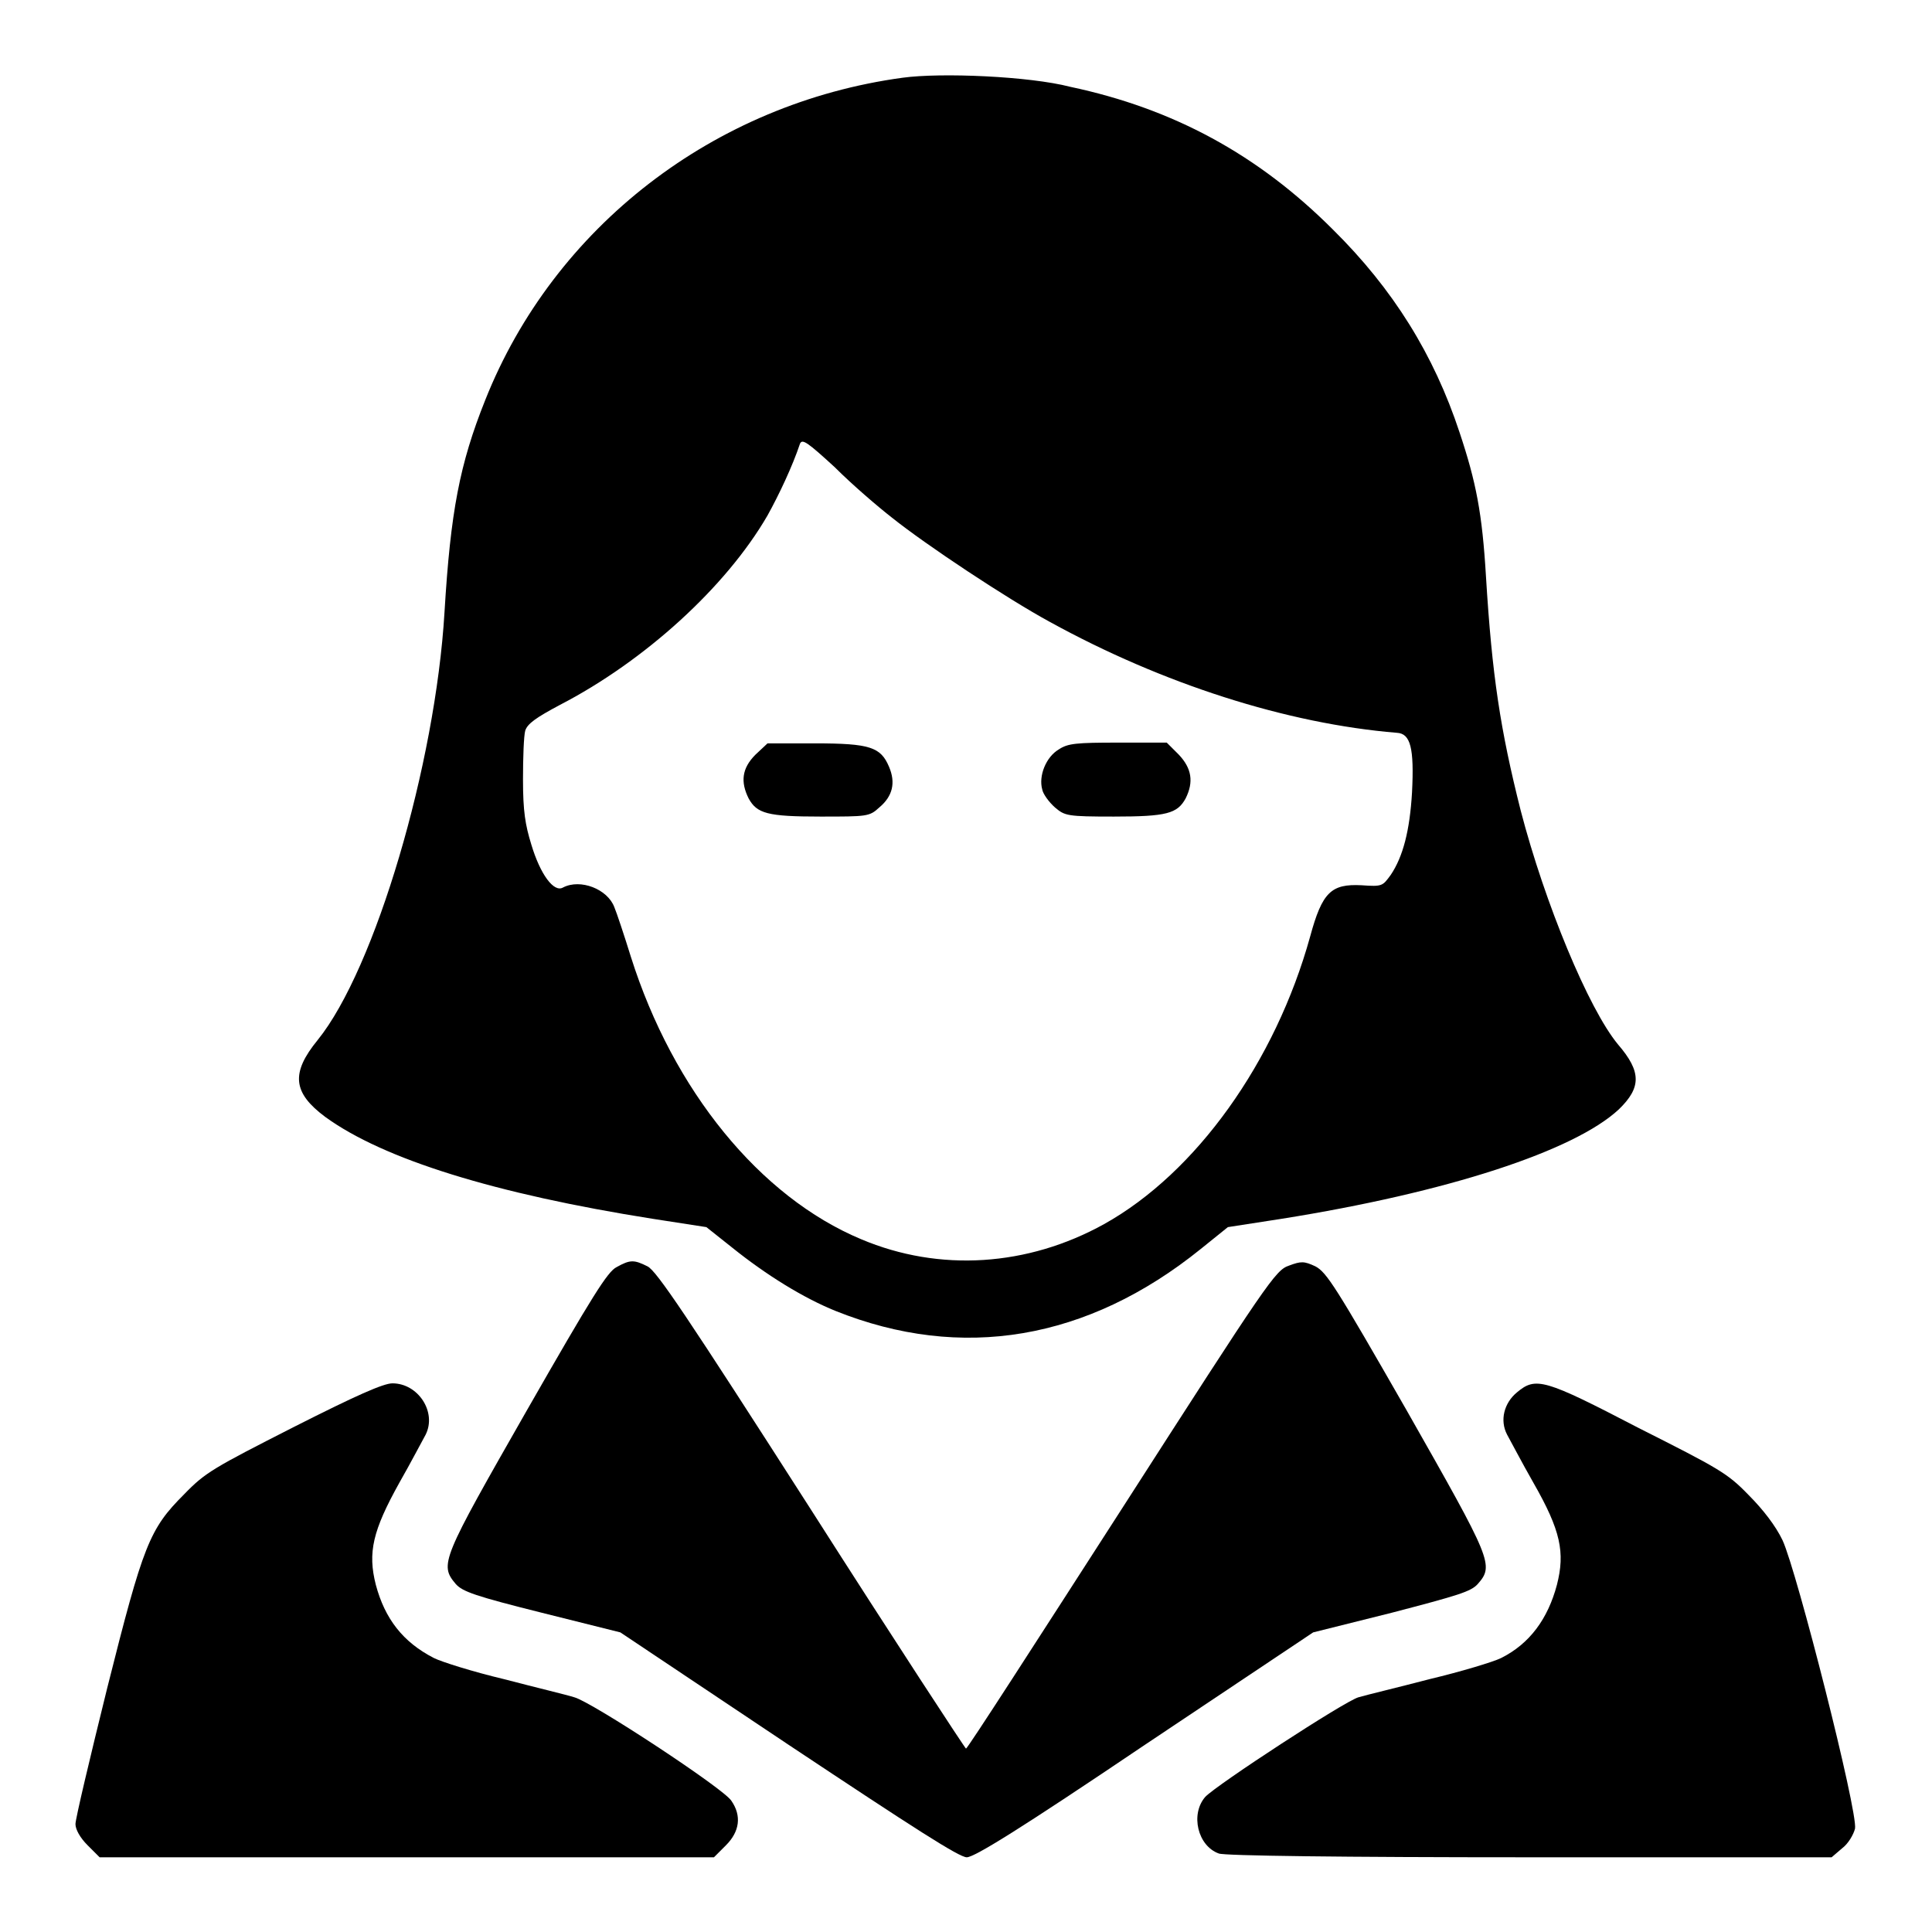 <?xml version="1.0" encoding="utf-8"?>
<!-- Svg Vector Icons : http://www.onlinewebfonts.com/icon -->
<!DOCTYPE svg PUBLIC "-//W3C//DTD SVG 1.1//EN" "http://www.w3.org/Graphics/SVG/1.1/DTD/svg11.dtd">
<svg version="1.1" xmlns="http://www.w3.org/2000/svg" xmlns:xlink="http://www.w3.org/1999/xlink" x="0px" y="0px" viewBox="0 0 256 256" enable-background="new 0 0 256 256" xml:space="preserve">
<g><g><g><path fill="#000000" d="M119.6,10.3c-25,3.4-46.2,19.8-55.3,42.7c-3.4,8.5-4.6,14.8-5.4,28.1c-1.2,20.2-9.2,47.3-16.8,56.7c-3.6,4.4-3.3,7,1,10.2c7.7,5.6,22.5,10.2,43.4,13.5l7.1,1.1l3.4,2.7c4.6,3.7,9.5,6.7,13.7,8.4c16.7,6.7,33.4,3.9,48.4-8.2l3.6-2.9l7.1-1.1c22-3.5,38.8-9,44.7-14.5c3-2.9,3-5-0.1-8.6c-3.9-4.7-9.7-18.7-12.9-31c-2.7-10.7-3.8-17.9-4.6-31c-0.5-8.4-1.3-12.5-3.5-19.1c-3.4-10.3-8.8-19-16.8-26.9c-9.9-9.9-21.1-16-34.8-18.9C136.4,10.1,124.7,9.6,119.6,10.3z M118.2,68.6c4.5,3.6,15.2,10.7,20.9,13.8c14.9,8.2,31.4,13.5,46,14.7c1.8,0.1,2.3,2,2,7.9c-0.3,5.1-1.2,8.5-2.8,10.9c-1.1,1.5-1.1,1.6-3.9,1.4c-4-0.2-5.2,0.9-6.8,6.8c-4.6,16.6-15.1,31.3-27.3,38.1c-10.1,5.6-21.8,6.4-32.2,2c-13.4-5.6-24.9-19.7-30.5-37.4c-0.9-2.9-1.9-5.9-2.2-6.6c-0.9-2.4-4.5-3.8-6.8-2.6c-1.2,0.7-3-1.7-4.2-5.7c-0.8-2.6-1.1-4.4-1.1-8.6c0-2.9,0.1-5.8,0.3-6.5c0.3-0.9,1.4-1.7,4.6-3.4c11.2-5.8,22-15.6,27.5-25.1c1.5-2.7,3.3-6.5,4.3-9.5c0.3-0.7,1-0.2,4.6,3.1C113,64.3,116.4,67.2,118.2,68.6z"/><path fill="#000000" d="M100.1,100c-1.8,1.8-2,3.6-0.9,5.8c1.1,2,2.5,2.4,9.5,2.4c6.2,0,6.5,0,7.8-1.2c1.8-1.5,2.2-3.3,1.3-5.4c-1.1-2.6-2.5-3.1-9.8-3.1h-6.3L100.1,100z"/><path fill="#000000" d="M140.3,99.3c-1.7,1-2.7,3.5-2.2,5.3c0.1,0.6,0.9,1.7,1.7,2.4c1.3,1.1,1.6,1.2,7.8,1.2c7,0,8.4-0.4,9.5-2.4c1.1-2.2,0.8-4-0.9-5.8l-1.6-1.6h-6.4C142.6,98.4,141.5,98.5,140.3,99.3z"/><path fill="#000000" d="M81.7,167.9c-1.2,0.6-3.2,3.8-11.9,19c-11.3,19.8-11.6,20.4-9.4,23c0.9,1,2.6,1.6,11.4,3.8l10.4,2.6l22.3,14.9c16.7,11.1,22.6,14.9,23.6,14.9c1,0,7-3.7,23.6-14.9l22.3-14.9l10.4-2.6c8.8-2.3,10.5-2.8,11.4-3.8c2.2-2.5,1.9-3.1-9.4-23c-9.4-16.4-10.6-18.3-12.1-19.1c-1.5-0.7-1.9-0.7-3.5-0.1c-1.8,0.6-2.8,2.1-22.2,32.3c-11.2,17.4-20.4,31.7-20.6,31.7c-0.1,0-9.4-14.2-20.5-31.6c-16.6-25.9-20.5-31.7-21.7-32.3C84,166.9,83.5,166.9,81.7,167.9z"/><path fill="#000000" d="M38.9,189.1c-10.6,5.4-11.7,6-14.5,8.9c-4.6,4.6-5.4,6.6-10.2,25.7C11.9,233,10,241,10,241.7c0,0.7,0.6,1.8,1.6,2.8l1.6,1.6h40.7h40.7l1.6-1.6c1.8-1.8,2.1-3.9,0.7-5.9c-1-1.6-18.5-13.1-20.8-13.7c-0.9-0.3-5.1-1.3-9.3-2.4c-4.2-1-8.3-2.3-9.3-2.8c-4.1-2.1-6.5-5.2-7.7-9.7c-1.1-4.3-0.4-7.2,3.1-13.5c1.6-2.8,3.1-5.7,3.5-6.4c1.5-3-1-6.8-4.4-6.8C50.8,183.3,47.2,184.9,38.9,189.1z"/><path fill="#000000" d="M201,184.5c-1.7,1.4-2.3,3.7-1.3,5.6c0.4,0.7,1.9,3.6,3.5,6.4c3.6,6.3,4.2,9.2,3.1,13.5c-1.2,4.5-3.6,7.8-7.4,9.7c-1,0.5-5.3,1.8-9.5,2.8c-4.2,1.1-8.4,2.1-9.4,2.4c-1.8,0.5-18.8,11.6-20.3,13.2c-2,2.3-1,6.5,1.8,7.5c0.7,0.3,16.3,0.5,41.2,0.5h40l1.4-1.2c0.8-0.6,1.5-1.8,1.7-2.6c0.4-2.2-7.7-34.1-9.6-38.2c-0.9-1.9-2.6-4.1-4.5-6c-2.8-2.9-3.9-3.5-14.6-8.9C204.6,182.7,203.5,182.4,201,184.5z"/></g></g></g>
</svg>